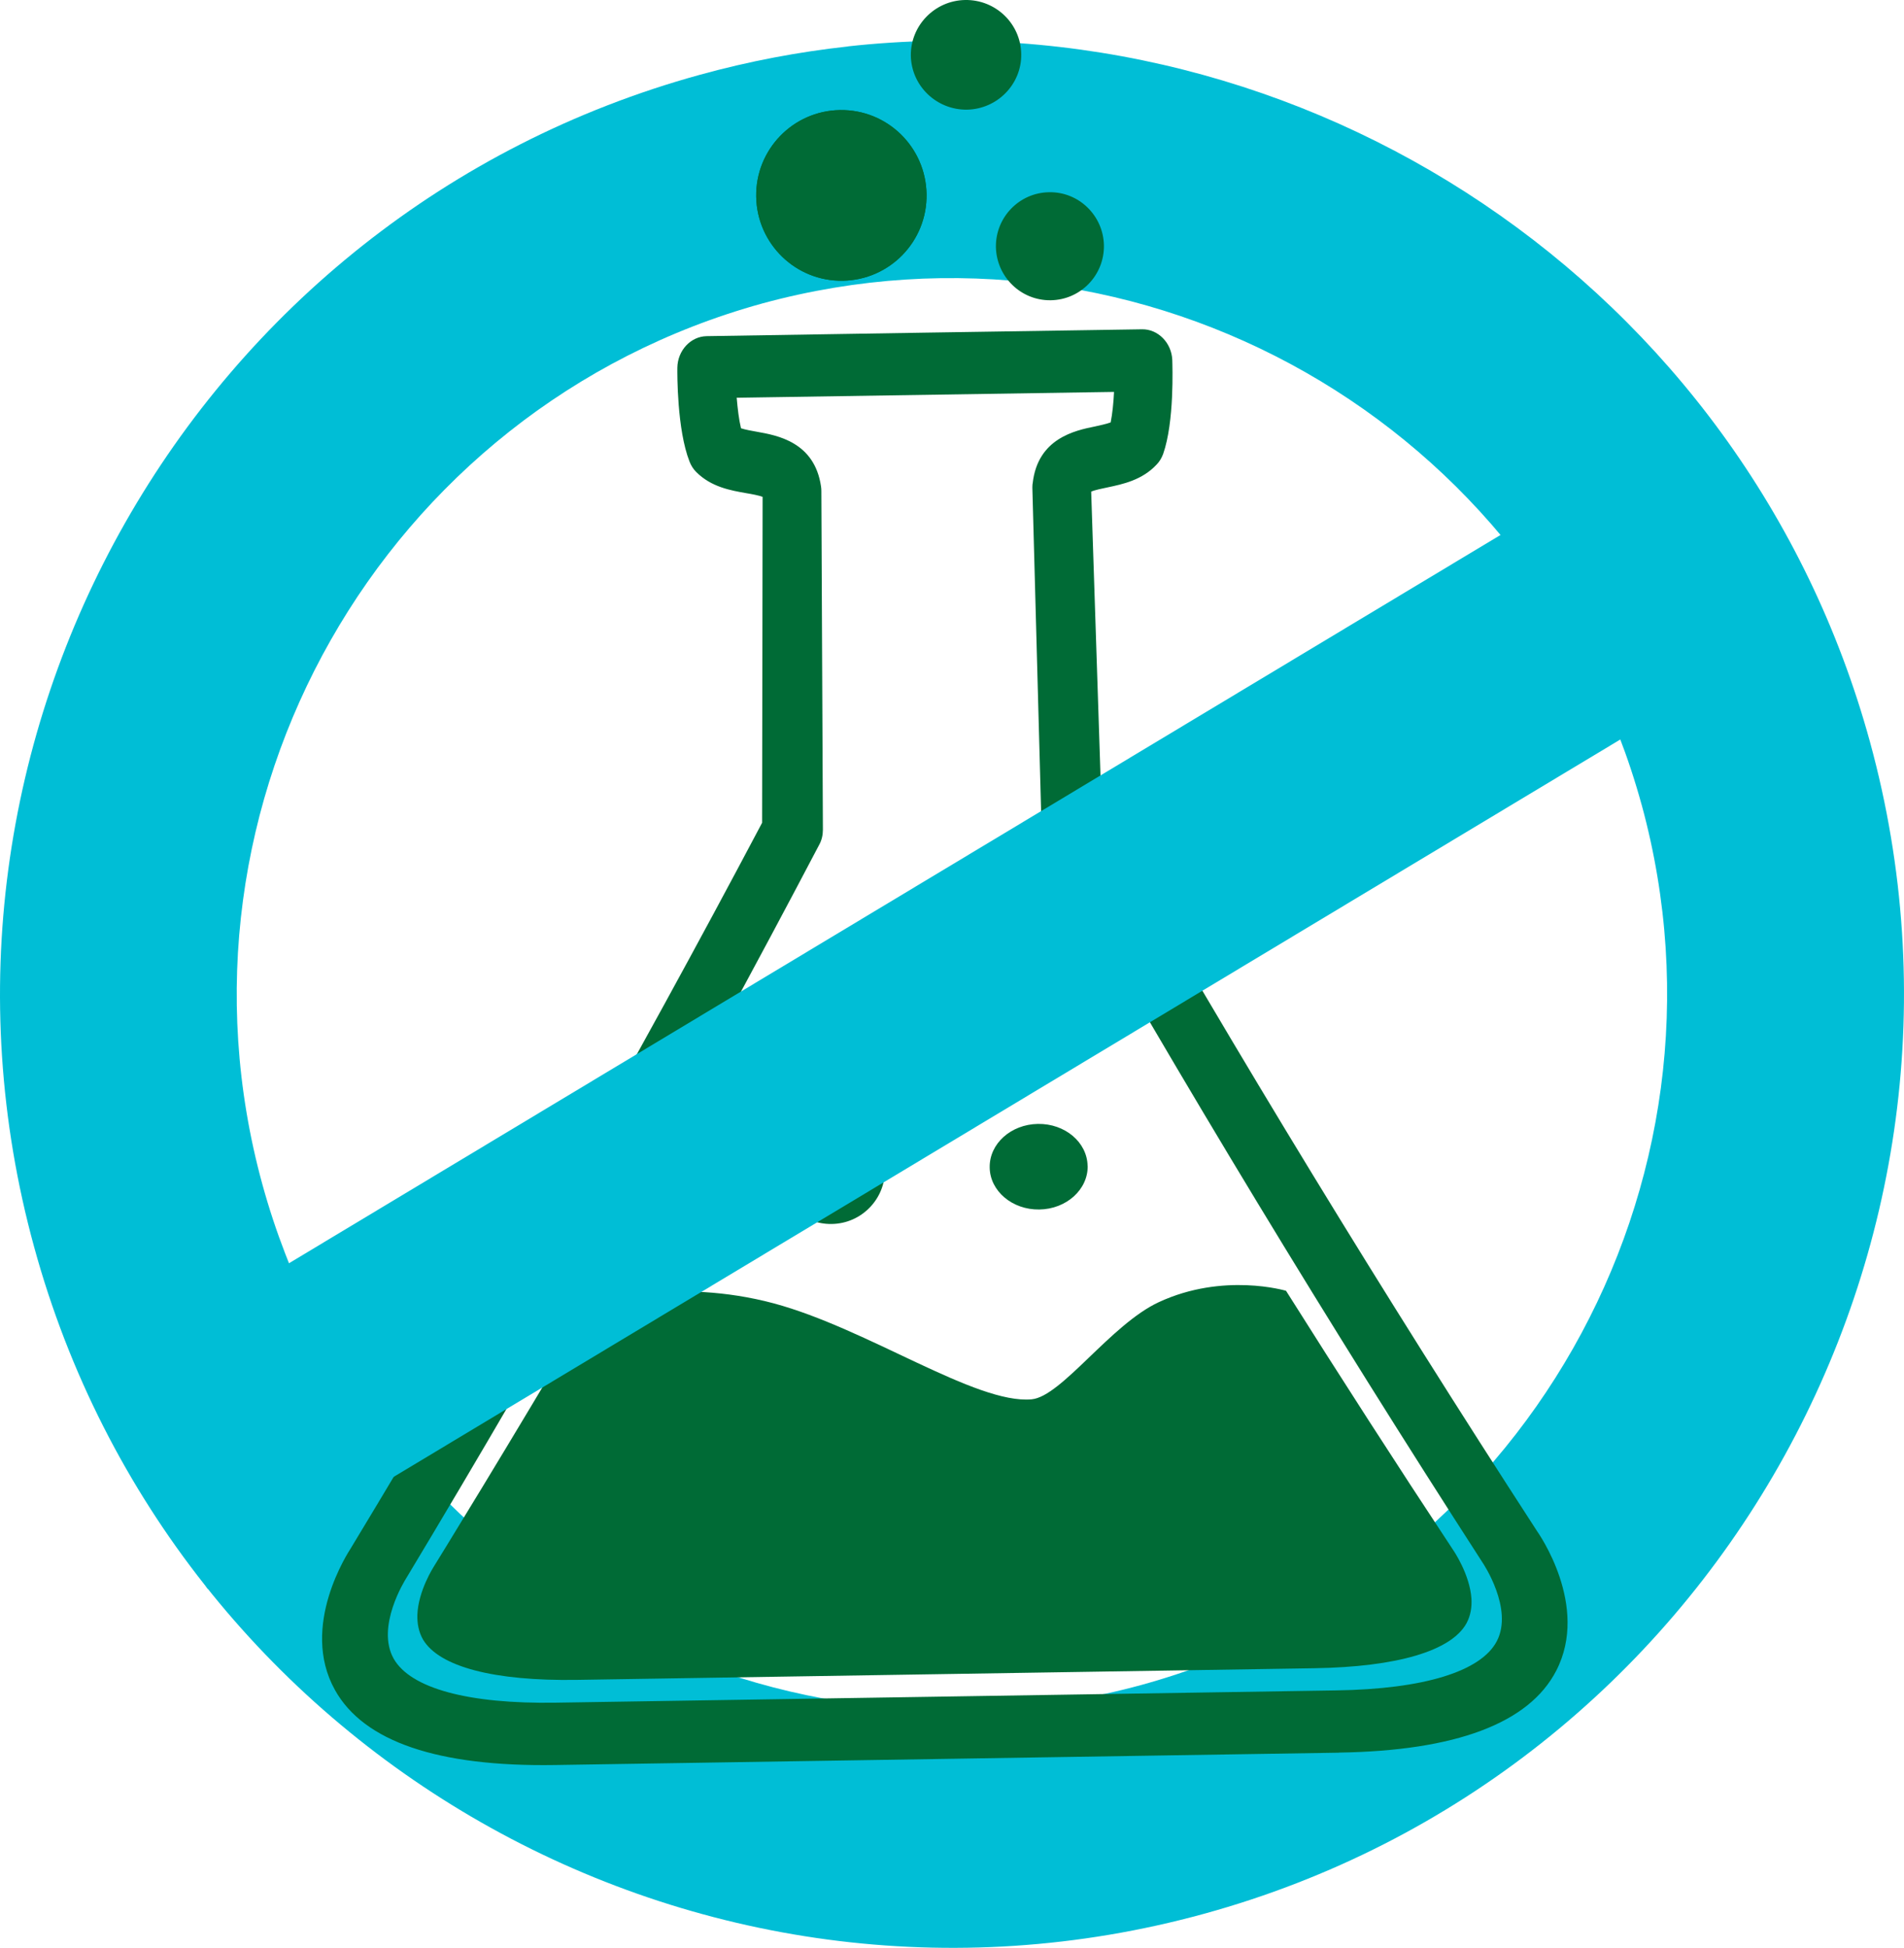 <svg width="88" height="90" viewBox="0 0 88 90" fill="none" xmlns="http://www.w3.org/2000/svg">
<path d="M39.199 2.142C60.311 -0.178 80.629 13.149 86.427 34.277C92.843 57.697 79.047 81.992 55.659 88.423C32.262 94.855 7.992 81.022 1.577 57.614C-4.85 34.186 8.957 9.892 32.345 3.456C34.63 2.826 36.919 2.395 39.199 2.146V2.142ZM75.873 37.182C71.043 19.589 52.844 9.227 35.235 14.02C17.669 18.86 7.3 37.111 12.123 54.709C16.945 72.298 35.164 82.653 52.758 77.851C70.316 73.022 80.688 54.772 75.873 37.178V37.182Z" fill="#00BED6"/>
<path d="M42.824 8.969C42.863 11.146 41.124 12.939 38.95 12.971C36.776 13.007 34.985 11.265 34.95 9.088C34.914 6.911 36.653 5.118 38.824 5.086C40.998 5.051 42.788 6.788 42.824 8.969Z" fill="#006B36"/>
<path d="M46.623 43.436C46.643 44.528 45.647 45.431 44.393 45.451C43.14 45.47 42.117 44.6 42.097 43.511C42.081 42.419 43.081 41.516 44.334 41.496C45.579 41.477 46.611 42.347 46.623 43.44V43.436Z" fill="#006B36"/>
<path d="M51.022 11.336C51.042 12.714 49.947 13.854 48.563 13.873C47.188 13.893 46.057 12.793 46.029 11.411C46.014 10.034 47.112 8.902 48.488 8.882C49.864 8.855 50.994 9.963 51.022 11.336Z" fill="#006B36"/>
<path d="M40.903 54.016C40.923 55.397 39.82 56.533 38.444 56.553C37.069 56.581 35.938 55.472 35.919 54.099C35.891 52.718 36.994 51.582 38.369 51.562C39.745 51.542 40.883 52.639 40.903 54.016Z" fill="#006B36"/>
<path d="M42.824 8.969C42.863 11.146 41.124 12.939 38.95 12.971C36.776 13.007 34.985 11.265 34.95 9.088C34.914 6.911 36.653 5.118 38.824 5.086C40.998 5.051 42.788 6.788 42.824 8.969Z" fill="#006B36"/>
<path d="M47.2 2.494C47.224 3.887 46.097 5.043 44.69 5.067C43.283 5.083 42.124 3.97 42.097 2.573C42.081 1.172 43.208 0.024 44.607 0C46.018 -0.023 47.176 1.093 47.2 2.494Z" fill="#006B36"/>
<path d="M50.271 53.87C50.287 54.962 49.287 55.868 48.034 55.884C46.789 55.904 45.757 55.033 45.742 53.945C45.722 52.848 46.722 51.95 47.971 51.93C49.224 51.91 50.248 52.781 50.267 53.87H50.271Z" fill="#006B36"/>
<path d="M61.888 80.982C49.801 81.172 37.717 81.362 25.637 81.552C20.242 81.635 16.815 80.472 15.483 78.089C13.83 75.132 16.123 71.685 16.21 71.542C22.977 60.357 29.314 49.183 35.223 38.017C35.231 32.999 35.239 27.976 35.247 22.957C35.077 22.89 34.729 22.826 34.492 22.787C33.772 22.66 32.871 22.506 32.175 21.805C32.041 21.671 31.938 21.508 31.867 21.322C31.29 19.85 31.302 17.277 31.306 16.992C31.318 16.197 31.918 15.548 32.654 15.532C39.365 15.421 46.073 15.318 52.785 15.215C53.52 15.203 54.145 15.836 54.181 16.628C54.188 16.921 54.283 19.486 53.758 20.978C53.69 21.16 53.592 21.326 53.457 21.465C52.785 22.185 51.896 22.371 51.18 22.522C50.939 22.573 50.599 22.64 50.433 22.716C50.595 27.73 50.761 32.749 50.927 37.768C57.2 48.764 63.904 59.747 71.031 70.731C71.091 70.818 73.482 74.194 71.925 77.198C70.671 79.621 67.28 80.895 61.885 80.978L61.888 80.982ZM34.243 19.787C34.456 19.858 34.764 19.909 34.982 19.949C35.911 20.115 37.646 20.416 37.946 22.474C37.958 22.546 37.962 22.617 37.962 22.688C37.986 27.901 38.006 33.117 38.033 38.334C38.033 38.576 37.982 38.813 37.867 39.023C31.934 50.323 25.57 61.623 18.771 72.928C18.724 73.003 17.36 75.164 18.198 76.644C18.981 78.01 21.645 78.738 25.697 78.671C37.709 78.481 49.73 78.291 61.746 78.105C65.802 78.045 68.45 77.23 69.181 75.829C69.96 74.333 68.541 72.227 68.525 72.203C61.355 61.097 54.623 49.983 48.322 38.861C48.208 38.651 48.137 38.417 48.137 38.172C47.994 32.959 47.856 27.742 47.714 22.53C47.718 22.462 47.714 22.391 47.73 22.324C47.963 20.254 49.686 19.89 50.611 19.704C50.825 19.656 51.125 19.593 51.334 19.517C51.413 19.118 51.465 18.603 51.489 18.108C45.674 18.195 39.864 18.287 34.049 18.378C34.092 18.884 34.152 19.391 34.247 19.783L34.243 19.787Z" fill="#006B36"/>
<path d="M59.438 59.64C59.438 59.64 56.553 58.778 53.564 60.163C51.343 61.188 49.062 64.529 47.679 64.655C45.105 64.889 40.093 61.386 35.765 60.222C31.282 59.019 27.413 60.147 27.413 60.147C23.578 66.67 20.064 72.365 20.049 72.385C20.045 72.397 19.325 73.501 19.29 74.626C19.282 75.017 19.349 75.401 19.551 75.754C20.298 77.012 22.827 77.677 26.654 77.618C38.018 77.44 49.382 77.258 60.746 77.08C64.573 77.02 67.079 76.28 67.782 74.998C67.972 74.641 68.031 74.25 68.008 73.866C67.933 72.738 67.182 71.645 67.15 71.598C64.517 67.612 61.952 63.626 59.438 59.64Z" fill="#006B36"/>
<path d="M29.745 62.031C31.037 61.889 33.038 61.845 35.18 62.423C36.88 62.874 38.777 63.773 40.615 64.647C43.41 65.969 45.821 67.105 47.888 66.923C49.422 66.753 50.588 65.625 51.948 64.327C52.805 63.507 53.778 62.573 54.521 62.229C55.122 61.944 55.778 61.766 56.474 61.691C57.094 61.623 57.64 61.651 58.051 61.691C60.407 65.407 62.806 69.132 65.261 72.852C65.482 73.189 65.727 73.695 65.747 74.012H65.739C65.636 74.024 64.802 74.455 62.842 74.673C62.193 74.744 61.482 74.792 60.715 74.8L26.626 75.338C22.452 75.405 21.483 74.534 21.476 74.523C21.582 74.436 21.76 73.965 21.993 73.577C22.08 73.505 25.879 67.244 28.883 62.154C29.128 62.11 29.421 62.063 29.757 62.027L29.745 62.031Z" fill="#006B36"/>
<path d="M77.803 19.639L3.961 64.014L9.591 73.409L83.433 29.033L77.803 19.639Z" fill="#00BED6"/>
</svg>

